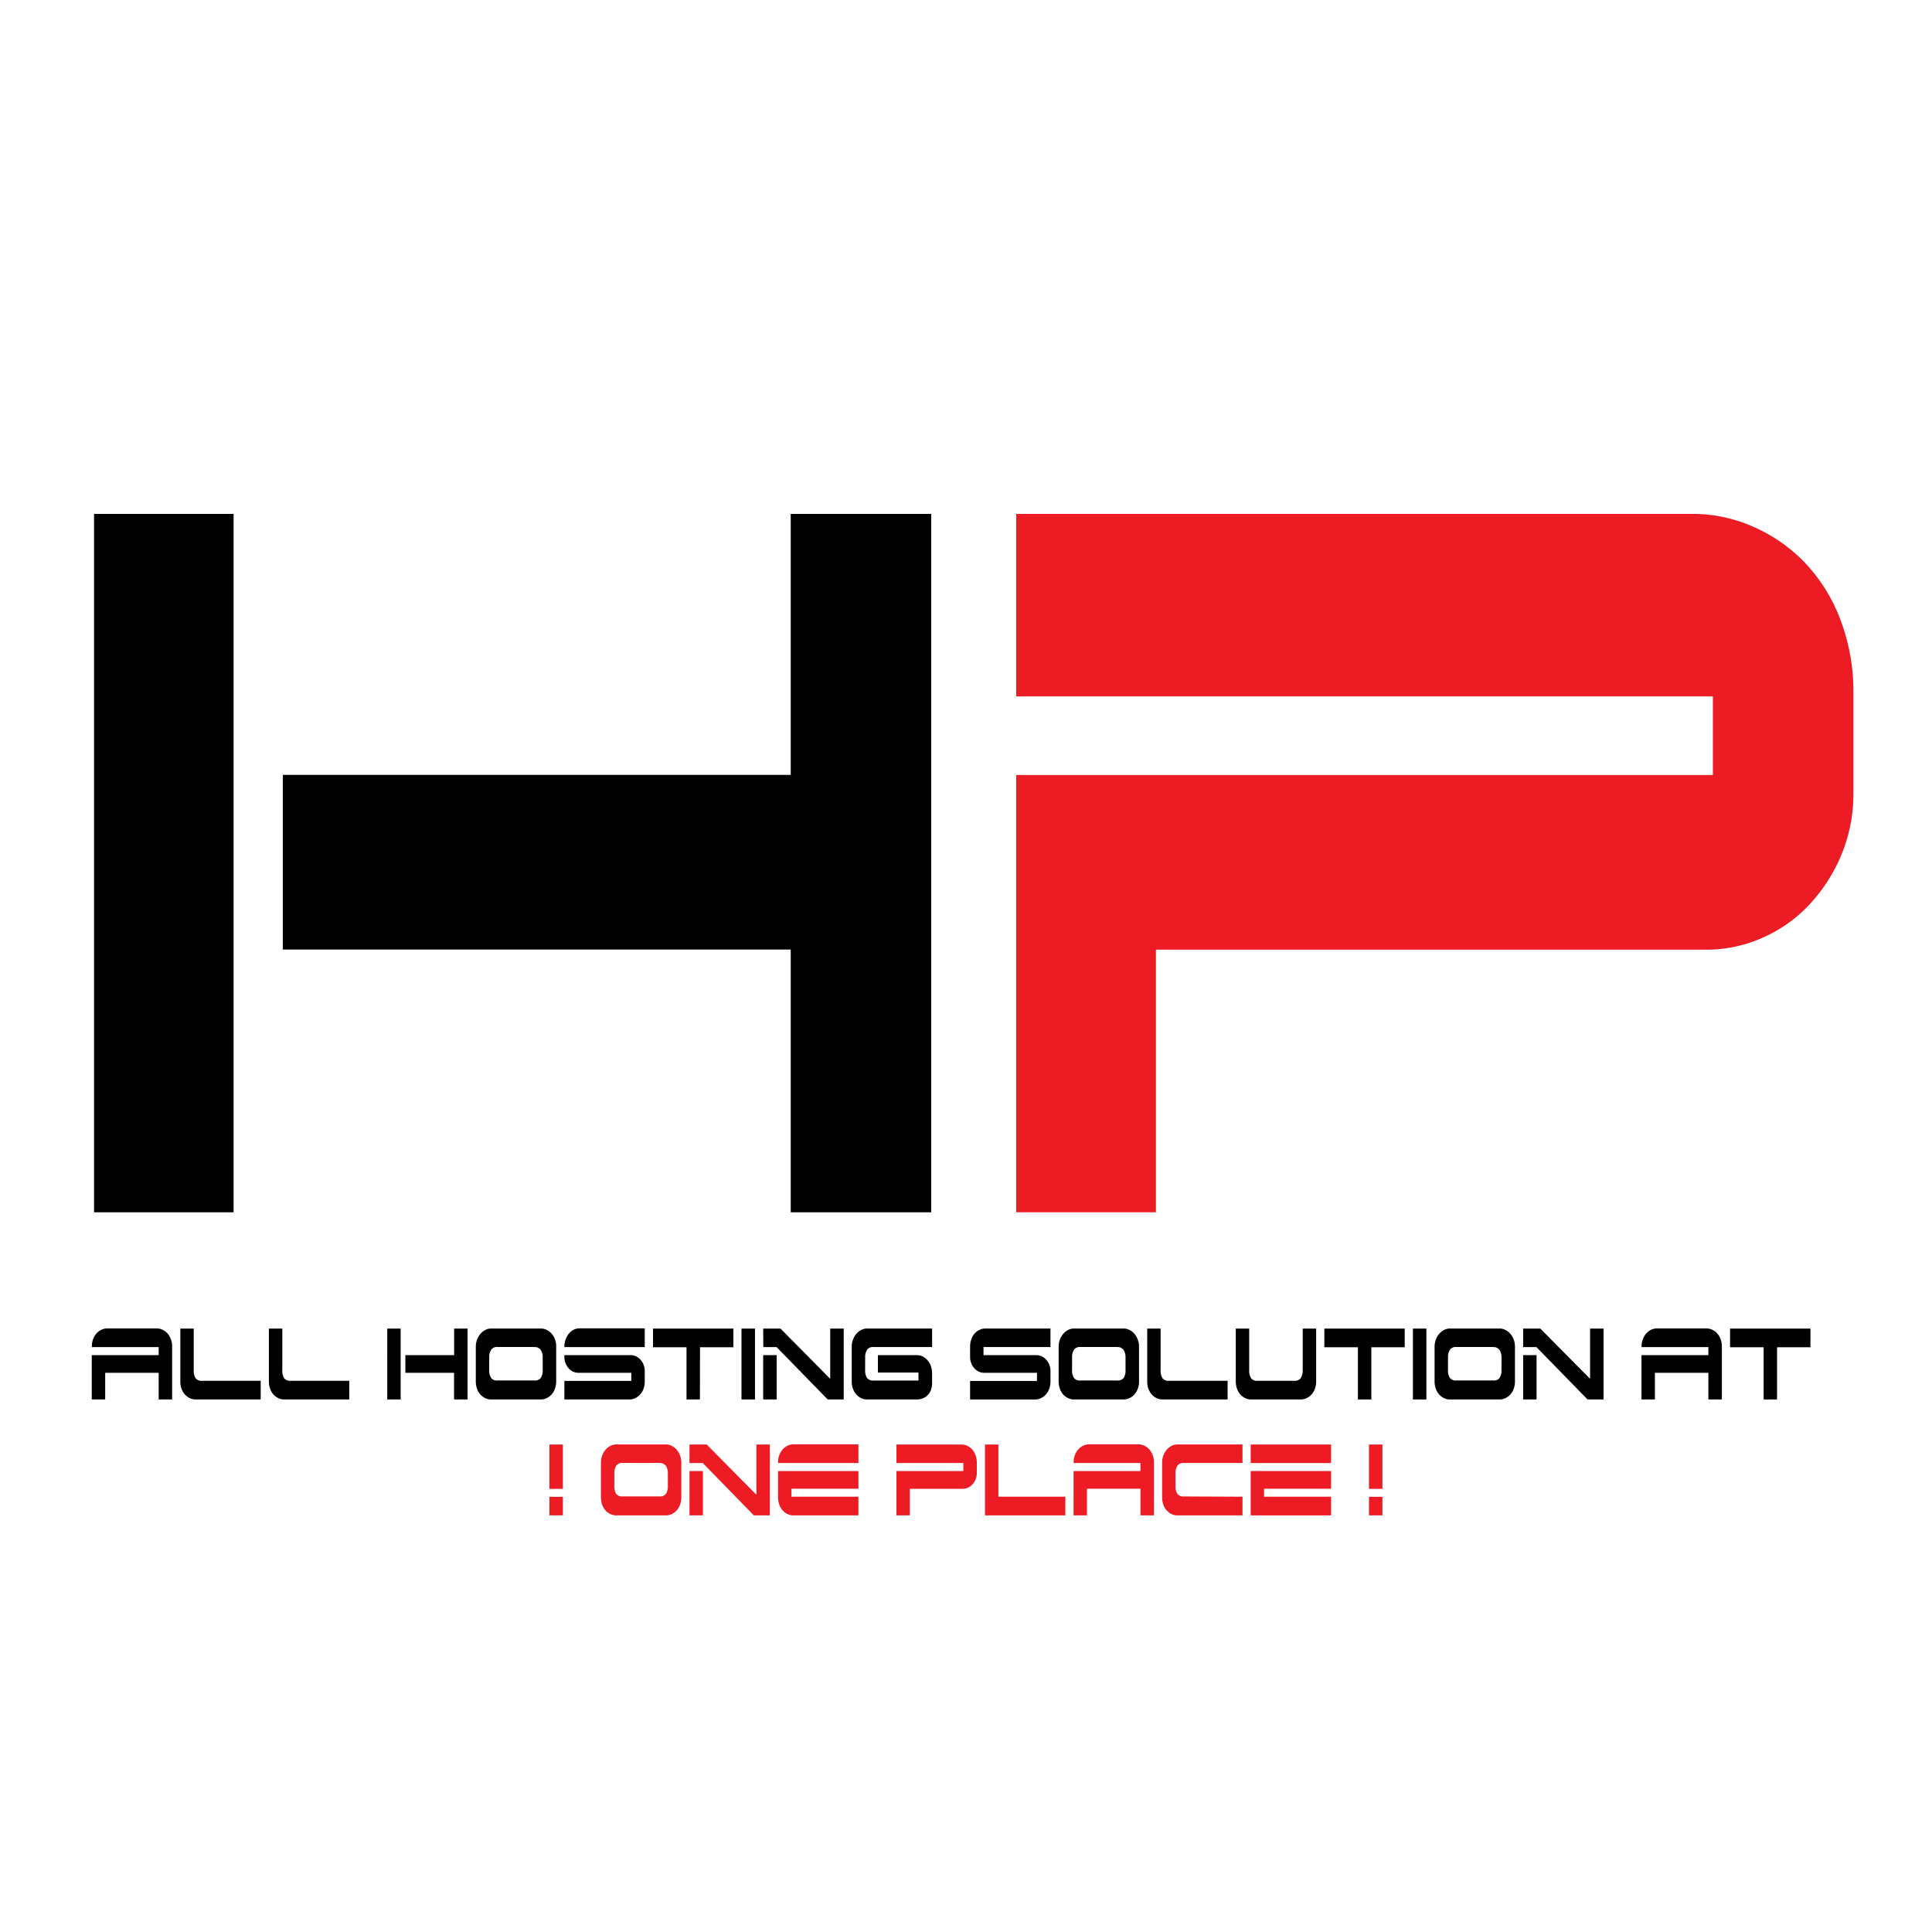 <svg xmlns="http://www.w3.org/2000/svg" viewBox="0 0 500 500"><defs><style>.cls-1{fill:none;}.cls-2{fill:#ed1c24;}</style></defs><g id="Layer_2" data-name="Layer 2"><g id="Layer_1-2" data-name="Layer 1"><rect class="cls-1" width="500" height="500"></rect><path d="M41.06,355.28H27.22v6.9H23.75V350.7H41.06v-2.07H23.77v-.14a5.14,5.14,0,0,1,.36-2,4.7,4.7,0,0,1,.91-1.47,4.13,4.13,0,0,1,1.27-.91,3.43,3.43,0,0,1,1.42-.31H40.57a3.51,3.51,0,0,1,1.43.31,4.06,4.06,0,0,1,1.28.91,4.7,4.7,0,0,1,.91,1.47,5.14,5.14,0,0,1,.36,2v13.69H41.06Z"></path><path d="M52.28,357.35H67.47v4.83H50.63a3.48,3.48,0,0,1-1.49-.33,4.29,4.29,0,0,1-1.27-.93,4.44,4.44,0,0,1-.87-1.47,5.63,5.63,0,0,1-.33-2V343.84h3.47v10.71a3.68,3.68,0,0,0,.48,2.13A1.89,1.89,0,0,0,52.28,357.35Z"></path><path d="M75.2,357.35H90.39v4.83H73.55a3.48,3.48,0,0,1-1.49-.33,4.29,4.29,0,0,1-1.27-.93,4.44,4.44,0,0,1-.87-1.47,5.63,5.63,0,0,1-.33-2V343.84h3.47v10.71a3.68,3.68,0,0,0,.48,2.13A1.89,1.89,0,0,0,75.2,357.35Z"></path><path d="M103.69,362.18h-3.47V343.84h3.47Zm1.22-6.9V350.7h12.62v-6.86H121v18.34h-3.49v-6.9Z"></path><path d="M143.94,348.6v8.85a5.41,5.41,0,0,1-.34,2,4.64,4.64,0,0,1-.88,1.47,4.21,4.21,0,0,1-1.28.93,3.51,3.51,0,0,1-1.48.33H127.1a3.48,3.48,0,0,1-1.49-.33,4.29,4.29,0,0,1-1.27-.93,4.44,4.44,0,0,1-.87-1.47,5.63,5.63,0,0,1-.33-2V348.6a5.25,5.25,0,0,1,.36-2,4.75,4.75,0,0,1,.92-1.5,4,4,0,0,1,1.26-.95,3.31,3.31,0,0,1,1.42-.33H140a3.35,3.35,0,0,1,1.43.33,4,4,0,0,1,1.28.95,4.74,4.74,0,0,1,.91,1.5A5.25,5.25,0,0,1,143.94,348.6Zm-5.63,0h-9.54a1.86,1.86,0,0,0-1.67.72,3.59,3.59,0,0,0-.49,2v3.15a3.68,3.68,0,0,0,.48,2.13,1.89,1.89,0,0,0,1.66.67h9.58a1.83,1.83,0,0,0,1.65-.7,3.75,3.75,0,0,0,.47-2.1V351.4a3.68,3.68,0,0,0-.48-2A1.83,1.83,0,0,0,138.31,348.63Z"></path><path d="M166.86,348.63h-20.8a5.62,5.62,0,0,1,.33-2,4.76,4.76,0,0,1,.88-1.53,3.65,3.65,0,0,1,1.26-1,3.48,3.48,0,0,1,1.49-.33h16.84Zm-3.48,6.65H149.71a3.44,3.44,0,0,1-1.37-.29,3.51,3.51,0,0,1-1.17-.86,4.56,4.56,0,0,1-.8-1.31,4.32,4.32,0,0,1-.31-1.67v-.45h17.15a3.14,3.14,0,0,1,1.36.31,3.94,3.94,0,0,1,1.17.86,4.23,4.23,0,0,1,.82,1.31,4.64,4.64,0,0,1,.3,1.68v2.59a5.63,5.63,0,0,1-.33,2,4.66,4.66,0,0,1-.89,1.47,4.21,4.21,0,0,1-1.28.93,3.49,3.49,0,0,1-1.47.33H146.06v-4.8h17.32Z"></path><path d="M181.14,362.18h-3.47V348.67H169v-4.83h20.8v4.83h-8.64Z"></path><path d="M195.39,362.18H191.9V343.84h3.49Z"></path><path d="M197.51,343.84H202l12.86,13v-13h3.49v18.34h-4.14l-13.23-13.55h-3.43Zm0,18.34V350.7H201v11.48Z"></path><path d="M241.23,357.8a5.65,5.65,0,0,1-.29,1.87,3.81,3.81,0,0,1-.83,1.37,3.72,3.72,0,0,1-1.25.84,4.18,4.18,0,0,1-1.6.3H224.39a3.52,3.52,0,0,1-1.49-.33,4.13,4.13,0,0,1-1.26-.93,4.46,4.46,0,0,1-.88-1.47,5.63,5.63,0,0,1-.33-2V348.6a5.25,5.25,0,0,1,.36-2,4.75,4.75,0,0,1,.92-1.5,4,4,0,0,1,1.26-.95,3.31,3.31,0,0,1,1.42-.33h16.84v4.79H226.06a1.86,1.86,0,0,0-1.67.72,3.59,3.59,0,0,0-.49,2v3.15a3.68,3.68,0,0,0,.48,2.13,1.89,1.89,0,0,0,1.66.67H237.7v-2.07H227.2V350.7h10.06a3.49,3.49,0,0,1,1.47.33A3.9,3.9,0,0,1,240,352a4.44,4.44,0,0,1,.89,1.49,5.62,5.62,0,0,1,.33,2Zm-3.48-2.48v0h-.05Z"></path><path d="M268.37,355.28H254.71a3.34,3.34,0,0,1-2.54-1.15,4.56,4.56,0,0,1-.8-1.31,4.32,4.32,0,0,1-.31-1.67v-2.59a5.71,5.71,0,0,1,.33-2,4.39,4.39,0,0,1,.87-1.48,4,4,0,0,1,1.27-.93,3.48,3.48,0,0,1,1.49-.33h16.84v4.79H254.53v2.1h13.68a3.31,3.31,0,0,1,1.36.3,3.48,3.48,0,0,1,1.17.86,4.4,4.4,0,0,1,1.12,3v2.59a5.41,5.41,0,0,1-.34,2,4.64,4.64,0,0,1-.88,1.47,4.34,4.34,0,0,1-1.28.93,3.51,3.51,0,0,1-1.48.33H251.06v-4.8h17.31Z"></path><path d="M294.78,348.6v8.85a5.41,5.41,0,0,1-.34,2,4.64,4.64,0,0,1-.88,1.47,4.21,4.21,0,0,1-1.28.93,3.51,3.51,0,0,1-1.48.33H277.94a3.48,3.48,0,0,1-1.49-.33,4.29,4.29,0,0,1-1.27-.93,4.44,4.44,0,0,1-.87-1.47,5.63,5.63,0,0,1-.33-2V348.6a5.25,5.25,0,0,1,.36-2,4.75,4.75,0,0,1,.92-1.5,4,4,0,0,1,1.26-.95,3.31,3.31,0,0,1,1.42-.33H290.8a3.35,3.35,0,0,1,1.43.33,4,4,0,0,1,1.28.95,4.74,4.74,0,0,1,.91,1.5A5.25,5.25,0,0,1,294.78,348.6Zm-5.63,0h-9.54a1.86,1.86,0,0,0-1.67.72,3.59,3.59,0,0,0-.49,2v3.15a3.68,3.68,0,0,0,.48,2.13,1.89,1.89,0,0,0,1.66.67h9.58a1.86,1.86,0,0,0,1.66-.7,3.85,3.85,0,0,0,.46-2.1V351.4a3.68,3.68,0,0,0-.48-2A1.83,1.83,0,0,0,289.15,348.63Z"></path><path d="M302.51,357.35H317.7v4.83H300.86a3.52,3.52,0,0,1-1.49-.33,4.13,4.13,0,0,1-1.26-.93,4.46,4.46,0,0,1-.88-1.47,5.63,5.63,0,0,1-.33-2V343.84h3.47v10.71a3.68,3.68,0,0,0,.48,2.13A1.89,1.89,0,0,0,302.51,357.35Z"></path><path d="M337.14,354.55V343.84h3.48v13.61a5.63,5.63,0,0,1-.33,2,4.66,4.66,0,0,1-.89,1.47,4.21,4.21,0,0,1-1.28.93,3.49,3.49,0,0,1-1.47.33H323.78a3.52,3.52,0,0,1-1.49-.33,4.13,4.13,0,0,1-1.26-.93,4.46,4.46,0,0,1-.88-1.47,5.63,5.63,0,0,1-.33-2V343.84h3.47v10.71a3.68,3.68,0,0,0,.48,2.13,1.89,1.89,0,0,0,1.66.67H335a1.85,1.85,0,0,0,1.65-.7A3.84,3.84,0,0,0,337.14,354.55Z"></path><path d="M354.9,362.18h-3.47V348.67h-8.69v-4.83h20.8v4.83H354.9Z"></path><path d="M369.15,362.18h-3.49V343.84h3.49Z"></path><path d="M392.07,348.6v8.85a5.63,5.63,0,0,1-.33,2,4.66,4.66,0,0,1-.89,1.47,4.21,4.21,0,0,1-1.28.93,3.49,3.49,0,0,1-1.47.33H375.23a3.52,3.52,0,0,1-1.49-.33,4.13,4.13,0,0,1-1.26-.93,4.46,4.46,0,0,1-.88-1.47,5.63,5.63,0,0,1-.33-2V348.6a5.25,5.25,0,0,1,.36-2,4.75,4.75,0,0,1,.92-1.5,4,4,0,0,1,1.26-.95,3.31,3.31,0,0,1,1.42-.33H388.1a3.34,3.34,0,0,1,1.42.33,4,4,0,0,1,1.28.95,4.94,4.94,0,0,1,.92,1.5A5.45,5.45,0,0,1,392.07,348.6Zm-5.63,0H376.9a1.86,1.86,0,0,0-1.67.72,3.59,3.59,0,0,0-.49,2v3.15a3.68,3.68,0,0,0,.48,2.13,1.89,1.89,0,0,0,1.66.67h9.58a1.86,1.86,0,0,0,1.66-.7,3.84,3.84,0,0,0,.47-2.1V351.4a3.68,3.68,0,0,0-.48-2A1.86,1.86,0,0,0,386.44,348.63Z"></path><path d="M394.19,343.84h4.45l12.87,13v-13H415v18.34h-4.14l-13.23-13.55h-3.43Zm0,18.34V350.7h3.47v11.48Z"></path><path d="M442.13,355.28H428.29v6.9h-3.47V350.7h17.31v-2.07H424.84v-.14a5.14,5.14,0,0,1,.36-2,4.72,4.72,0,0,1,.92-1.47,4,4,0,0,1,1.26-.91,3.43,3.43,0,0,1,1.42-.31h12.85a3.47,3.47,0,0,1,1.42.31,4.06,4.06,0,0,1,1.28.91,4.7,4.7,0,0,1,.91,1.47,5.14,5.14,0,0,1,.36,2v13.69h-3.49Z"></path><path d="M459.9,362.18h-3.47V348.67h-8.69v-4.83h20.8v4.83H459.9Z"></path><path class="cls-2" d="M145.67,373.84v11.48h-3.48V373.84Zm-3.48,13.54h3.48v4.8h-3.48Z"></path><path class="cls-2" d="M176.32,378.6v8.85a5.63,5.63,0,0,1-.33,2,4.66,4.66,0,0,1-.89,1.47,4.29,4.29,0,0,1-1.27.93,3.57,3.57,0,0,1-1.48.33H159.48a3.52,3.52,0,0,1-1.49-.33,4.13,4.13,0,0,1-1.26-.93,4.46,4.46,0,0,1-.88-1.47,5.63,5.63,0,0,1-.33-2V378.6a5.25,5.25,0,0,1,.36-2,4.75,4.75,0,0,1,.92-1.5,4,4,0,0,1,1.26-.95,3.31,3.31,0,0,1,1.42-.33h12.87a3.34,3.34,0,0,1,1.42.33,4,4,0,0,1,1.28.95,4.94,4.94,0,0,1,.92,1.5A5.45,5.45,0,0,1,176.32,378.6Zm-5.62,0h-9.55a1.87,1.87,0,0,0-1.67.72,3.59,3.59,0,0,0-.49,2v3.15a3.68,3.68,0,0,0,.48,2.13,1.89,1.89,0,0,0,1.66.67h9.59a1.85,1.85,0,0,0,1.65-.7,3.84,3.84,0,0,0,.47-2.1V381.4a3.68,3.68,0,0,0-.48-2A1.85,1.85,0,0,0,170.7,378.63Z"></path><path class="cls-2" d="M178.44,373.84h4.45l12.87,13v-13h3.48v18.34H195.1l-13.23-13.55h-3.43Zm0,18.34V380.7h3.47v11.48Z"></path><path class="cls-2" d="M222.16,378.63h-20.8v-.14a5.14,5.14,0,0,1,.36-2,4.91,4.91,0,0,1,.92-1.47,4,4,0,0,1,1.26-.91,3.43,3.43,0,0,1,1.42-.31h16.84Zm-20.8,8.82V380.7h20.8v4.58H204.83v2.07h17.33v4.83H205.32a3.52,3.52,0,0,1-1.49-.33,4.25,4.25,0,0,1-1.26-.93,4.46,4.46,0,0,1-.88-1.47A5.63,5.63,0,0,1,201.36,387.45Z"></path><path class="cls-2" d="M235.46,392.18H232V380.7h17.32v-2.07H232v-4.79h16.83a3.57,3.57,0,0,1,1.48.33,4,4,0,0,1,1.27.93,4.6,4.6,0,0,1,.89,1.48,5.71,5.71,0,0,1,.33,2v2.59a4.51,4.51,0,0,1-.3,1.67,4.61,4.61,0,0,1-.82,1.31,3.62,3.62,0,0,1-1.17.86,3.39,3.39,0,0,1-1.36.29H235.46Z"></path><path class="cls-2" d="M258.38,387.35h17.33v4.83h-20.8V373.84h3.47Z"></path><path class="cls-2" d="M295.15,385.28H281.3v6.9h-3.46V380.7h17.31v-2.07H277.86v-.14a5.14,5.14,0,0,1,.35-2,4.91,4.91,0,0,1,.92-1.47,4.09,4.09,0,0,1,1.26-.91,3.47,3.47,0,0,1,1.42-.31h12.85a3.55,3.55,0,0,1,1.43.31,4,4,0,0,1,1.27.91,4.91,4.91,0,0,1,.92,1.47,5.14,5.14,0,0,1,.36,2v13.69h-3.49Z"></path><path class="cls-2" d="M321.56,387.35v4.83H304.71a3.52,3.52,0,0,1-1.49-.33,4.38,4.38,0,0,1-1.26-.93,4.46,4.46,0,0,1-.88-1.47,5.63,5.63,0,0,1-.32-2V378.6a5.25,5.25,0,0,1,.35-2,4.94,4.94,0,0,1,.92-1.5,4.07,4.07,0,0,1,1.26-.95,3.34,3.34,0,0,1,1.42-.33h16.85v4.79H306.38a1.88,1.88,0,0,0-1.67.72,3.67,3.67,0,0,0-.49,2v3.15a3.68,3.68,0,0,0,.48,2.13,1.9,1.9,0,0,0,1.66.67Z"></path><path class="cls-2" d="M344.48,378.63h-20.8v-4.79h20.8Zm-20.8,13.55V380.7h20.8v4.58H327.14v2.07h17.34v4.83Z"></path><path class="cls-2" d="M357.77,373.84v11.48h-3.48V373.84Zm-3.48,13.54h3.48v4.8h-3.48Z"></path><path d="M60.45,313.74H24.34V133H60.45Zm12.74-68v-45.2H204.64V133H241V313.74H204.64v-68Z"></path><path class="cls-2" d="M299.15,313.74H263V200.58h180.3V180.23H263V133H438.25a38.34,38.34,0,0,1,15.39,3.28,41.7,41.7,0,0,1,13.28,9.14A43.87,43.87,0,0,1,476.15,160a52.22,52.22,0,0,1,3.51,19.5v25.53a40.94,40.94,0,0,1-3.19,16.38A42.73,42.73,0,0,1,468,234.39a36.66,36.66,0,0,1-12.21,8.45,35.71,35.71,0,0,1-14.12,2.94H299.15Z"></path></g></g></svg>